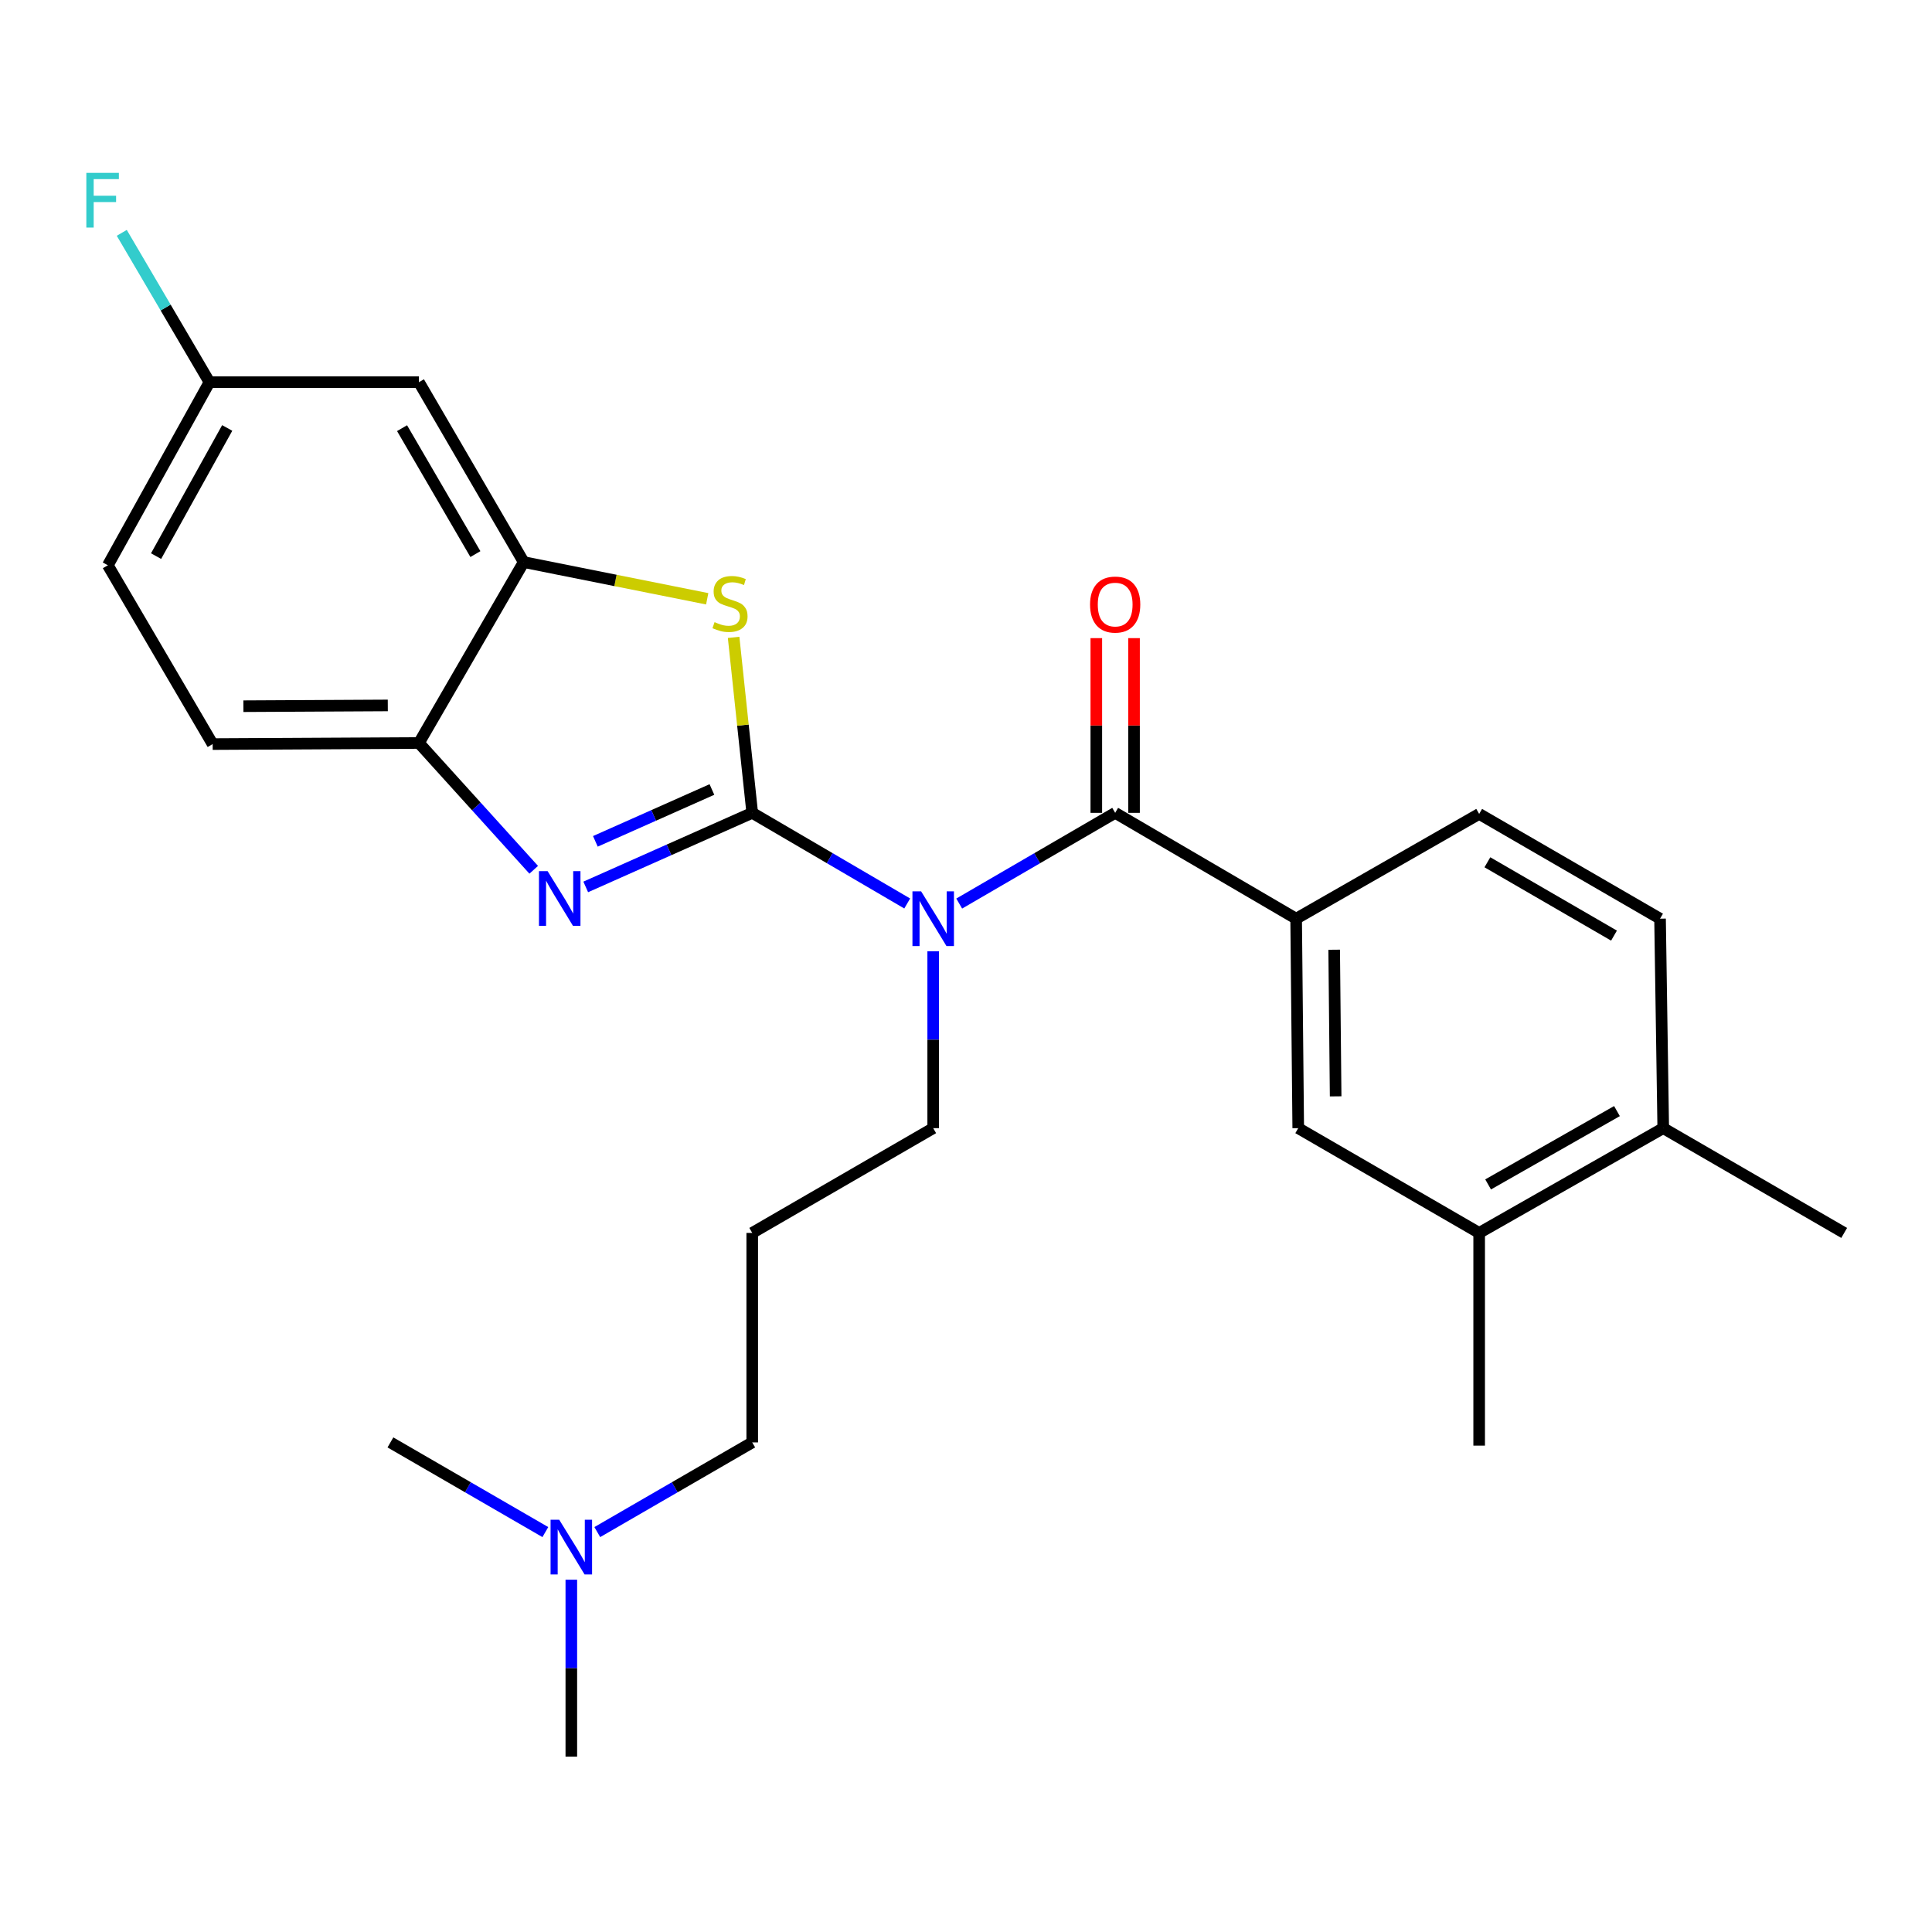 <?xml version='1.0' encoding='iso-8859-1'?>
<svg version='1.1' baseProfile='full'
              xmlns='http://www.w3.org/2000/svg'
                      xmlns:rdkit='http://www.rdkit.org/xml'
                      xmlns:xlink='http://www.w3.org/1999/xlink'
                  xml:space='preserve'
width='1000px' height='1000px' viewBox='0 0 1000 1000'>
<!-- END OF HEADER -->
<rect style='opacity:1.0;fill:#FFFFFF;stroke:none' width='1000' height='1000' x='0' y='0'> </rect>
<path class='bond-0' d='M 389.352,420.729 L 429.46,444.185' style='fill:none;fill-rule:evenodd;stroke:#000000;stroke-width:6px;stroke-linecap:butt;stroke-linejoin:miter;stroke-opacity:1' />
<path class='bond-0' d='M 429.46,444.185 L 469.568,467.642' style='fill:none;fill-rule:evenodd;stroke:#0000FF;stroke-width:6px;stroke-linecap:butt;stroke-linejoin:miter;stroke-opacity:1' />
<path class='bond-1' d='M 389.352,420.729 L 346.262,439.9' style='fill:none;fill-rule:evenodd;stroke:#000000;stroke-width:6px;stroke-linecap:butt;stroke-linejoin:miter;stroke-opacity:1' />
<path class='bond-1' d='M 346.262,439.9 L 303.173,459.072' style='fill:none;fill-rule:evenodd;stroke:#0000FF;stroke-width:6px;stroke-linecap:butt;stroke-linejoin:miter;stroke-opacity:1' />
<path class='bond-1' d='M 368.488,408.641 L 338.325,422.061' style='fill:none;fill-rule:evenodd;stroke:#000000;stroke-width:6px;stroke-linecap:butt;stroke-linejoin:miter;stroke-opacity:1' />
<path class='bond-1' d='M 338.325,422.061 L 308.162,435.48' style='fill:none;fill-rule:evenodd;stroke:#0000FF;stroke-width:6px;stroke-linecap:butt;stroke-linejoin:miter;stroke-opacity:1' />
<path class='bond-2' d='M 389.352,420.729 L 384.536,375.316' style='fill:none;fill-rule:evenodd;stroke:#000000;stroke-width:6px;stroke-linecap:butt;stroke-linejoin:miter;stroke-opacity:1' />
<path class='bond-2' d='M 384.536,375.316 L 379.721,329.902' style='fill:none;fill-rule:evenodd;stroke:#CCCC00;stroke-width:6px;stroke-linecap:butt;stroke-linejoin:miter;stroke-opacity:1' />
<path class='bond-3' d='M 496.485,467.679 L 536.848,444.204' style='fill:none;fill-rule:evenodd;stroke:#0000FF;stroke-width:6px;stroke-linecap:butt;stroke-linejoin:miter;stroke-opacity:1' />
<path class='bond-3' d='M 536.848,444.204 L 577.211,420.729' style='fill:none;fill-rule:evenodd;stroke:#000000;stroke-width:6px;stroke-linecap:butt;stroke-linejoin:miter;stroke-opacity:1' />
<path class='bond-15' d='M 483.021,492.38 L 483.021,538.156' style='fill:none;fill-rule:evenodd;stroke:#0000FF;stroke-width:6px;stroke-linecap:butt;stroke-linejoin:miter;stroke-opacity:1' />
<path class='bond-15' d='M 483.021,538.156 L 483.021,583.931' style='fill:none;fill-rule:evenodd;stroke:#000000;stroke-width:6px;stroke-linecap:butt;stroke-linejoin:miter;stroke-opacity:1' />
<path class='bond-6' d='M 276.252,450.201 L 246.547,417.387' style='fill:none;fill-rule:evenodd;stroke:#0000FF;stroke-width:6px;stroke-linecap:butt;stroke-linejoin:miter;stroke-opacity:1' />
<path class='bond-6' d='M 246.547,417.387 L 216.842,384.574' style='fill:none;fill-rule:evenodd;stroke:#000000;stroke-width:6px;stroke-linecap:butt;stroke-linejoin:miter;stroke-opacity:1' />
<path class='bond-4' d='M 366.051,309.935 L 318.56,300.436' style='fill:none;fill-rule:evenodd;stroke:#CCCC00;stroke-width:6px;stroke-linecap:butt;stroke-linejoin:miter;stroke-opacity:1' />
<path class='bond-4' d='M 318.56,300.436 L 271.07,290.937' style='fill:none;fill-rule:evenodd;stroke:#000000;stroke-width:6px;stroke-linecap:butt;stroke-linejoin:miter;stroke-opacity:1' />
<path class='bond-5' d='M 577.211,420.729 L 670.88,475.509' style='fill:none;fill-rule:evenodd;stroke:#000000;stroke-width:6px;stroke-linecap:butt;stroke-linejoin:miter;stroke-opacity:1' />
<path class='bond-10' d='M 586.974,420.729 L 586.974,375.512' style='fill:none;fill-rule:evenodd;stroke:#000000;stroke-width:6px;stroke-linecap:butt;stroke-linejoin:miter;stroke-opacity:1' />
<path class='bond-10' d='M 586.974,375.512 L 586.974,330.296' style='fill:none;fill-rule:evenodd;stroke:#FF0000;stroke-width:6px;stroke-linecap:butt;stroke-linejoin:miter;stroke-opacity:1' />
<path class='bond-10' d='M 567.448,420.729 L 567.448,375.512' style='fill:none;fill-rule:evenodd;stroke:#000000;stroke-width:6px;stroke-linecap:butt;stroke-linejoin:miter;stroke-opacity:1' />
<path class='bond-10' d='M 567.448,375.512 L 567.448,330.296' style='fill:none;fill-rule:evenodd;stroke:#FF0000;stroke-width:6px;stroke-linecap:butt;stroke-linejoin:miter;stroke-opacity:1' />
<path class='bond-8' d='M 271.07,290.937 L 216.842,197.821' style='fill:none;fill-rule:evenodd;stroke:#000000;stroke-width:6px;stroke-linecap:butt;stroke-linejoin:miter;stroke-opacity:1' />
<path class='bond-8' d='M 246.063,286.796 L 208.104,221.615' style='fill:none;fill-rule:evenodd;stroke:#000000;stroke-width:6px;stroke-linecap:butt;stroke-linejoin:miter;stroke-opacity:1' />
<path class='bond-26' d='M 271.07,290.937 L 216.842,384.574' style='fill:none;fill-rule:evenodd;stroke:#000000;stroke-width:6px;stroke-linecap:butt;stroke-linejoin:miter;stroke-opacity:1' />
<path class='bond-7' d='M 670.88,475.509 L 671.965,583.931' style='fill:none;fill-rule:evenodd;stroke:#000000;stroke-width:6px;stroke-linecap:butt;stroke-linejoin:miter;stroke-opacity:1' />
<path class='bond-7' d='M 690.568,491.577 L 691.327,567.473' style='fill:none;fill-rule:evenodd;stroke:#000000;stroke-width:6px;stroke-linecap:butt;stroke-linejoin:miter;stroke-opacity:1' />
<path class='bond-11' d='M 670.88,475.509 L 765.613,421.282' style='fill:none;fill-rule:evenodd;stroke:#000000;stroke-width:6px;stroke-linecap:butt;stroke-linejoin:miter;stroke-opacity:1' />
<path class='bond-13' d='M 216.842,384.574 L 110.069,385.138' style='fill:none;fill-rule:evenodd;stroke:#000000;stroke-width:6px;stroke-linecap:butt;stroke-linejoin:miter;stroke-opacity:1' />
<path class='bond-13' d='M 200.723,365.133 L 125.982,365.528' style='fill:none;fill-rule:evenodd;stroke:#000000;stroke-width:6px;stroke-linecap:butt;stroke-linejoin:miter;stroke-opacity:1' />
<path class='bond-9' d='M 671.965,583.931 L 765.613,638.159' style='fill:none;fill-rule:evenodd;stroke:#000000;stroke-width:6px;stroke-linecap:butt;stroke-linejoin:miter;stroke-opacity:1' />
<path class='bond-16' d='M 216.842,197.821 L 108.421,197.821' style='fill:none;fill-rule:evenodd;stroke:#000000;stroke-width:6px;stroke-linecap:butt;stroke-linejoin:miter;stroke-opacity:1' />
<path class='bond-22' d='M 765.613,638.159 L 765.613,748.251' style='fill:none;fill-rule:evenodd;stroke:#000000;stroke-width:6px;stroke-linecap:butt;stroke-linejoin:miter;stroke-opacity:1' />
<path class='bond-28' d='M 765.613,638.159 L 860.887,583.931' style='fill:none;fill-rule:evenodd;stroke:#000000;stroke-width:6px;stroke-linecap:butt;stroke-linejoin:miter;stroke-opacity:1' />
<path class='bond-28' d='M 770.245,613.055 L 836.937,575.096' style='fill:none;fill-rule:evenodd;stroke:#000000;stroke-width:6px;stroke-linecap:butt;stroke-linejoin:miter;stroke-opacity:1' />
<path class='bond-14' d='M 765.613,421.282 L 859.238,475.509' style='fill:none;fill-rule:evenodd;stroke:#000000;stroke-width:6px;stroke-linecap:butt;stroke-linejoin:miter;stroke-opacity:1' />
<path class='bond-14' d='M 769.87,446.312 L 835.408,484.272' style='fill:none;fill-rule:evenodd;stroke:#000000;stroke-width:6px;stroke-linecap:butt;stroke-linejoin:miter;stroke-opacity:1' />
<path class='bond-12' d='M 860.887,583.931 L 859.238,475.509' style='fill:none;fill-rule:evenodd;stroke:#000000;stroke-width:6px;stroke-linecap:butt;stroke-linejoin:miter;stroke-opacity:1' />
<path class='bond-23' d='M 860.887,583.931 L 954.545,638.159' style='fill:none;fill-rule:evenodd;stroke:#000000;stroke-width:6px;stroke-linecap:butt;stroke-linejoin:miter;stroke-opacity:1' />
<path class='bond-19' d='M 110.069,385.138 L 55.821,292.586' style='fill:none;fill-rule:evenodd;stroke:#000000;stroke-width:6px;stroke-linecap:butt;stroke-linejoin:miter;stroke-opacity:1' />
<path class='bond-17' d='M 483.021,583.931 L 389.352,638.159' style='fill:none;fill-rule:evenodd;stroke:#000000;stroke-width:6px;stroke-linecap:butt;stroke-linejoin:miter;stroke-opacity:1' />
<path class='bond-20' d='M 108.421,197.821 L 85.724,159.172' style='fill:none;fill-rule:evenodd;stroke:#000000;stroke-width:6px;stroke-linecap:butt;stroke-linejoin:miter;stroke-opacity:1' />
<path class='bond-20' d='M 85.724,159.172 L 63.028,120.522' style='fill:none;fill-rule:evenodd;stroke:#33CCCC;stroke-width:6px;stroke-linecap:butt;stroke-linejoin:miter;stroke-opacity:1' />
<path class='bond-27' d='M 108.421,197.821 L 55.821,292.586' style='fill:none;fill-rule:evenodd;stroke:#000000;stroke-width:6px;stroke-linecap:butt;stroke-linejoin:miter;stroke-opacity:1' />
<path class='bond-27' d='M 117.603,221.512 L 80.783,287.847' style='fill:none;fill-rule:evenodd;stroke:#000000;stroke-width:6px;stroke-linecap:butt;stroke-linejoin:miter;stroke-opacity:1' />
<path class='bond-21' d='M 389.352,638.159 L 389.352,746.591' style='fill:none;fill-rule:evenodd;stroke:#000000;stroke-width:6px;stroke-linecap:butt;stroke-linejoin:miter;stroke-opacity:1' />
<path class='bond-18' d='M 309.16,793.004 L 349.256,769.798' style='fill:none;fill-rule:evenodd;stroke:#0000FF;stroke-width:6px;stroke-linecap:butt;stroke-linejoin:miter;stroke-opacity:1' />
<path class='bond-18' d='M 349.256,769.798 L 389.352,746.591' style='fill:none;fill-rule:evenodd;stroke:#000000;stroke-width:6px;stroke-linecap:butt;stroke-linejoin:miter;stroke-opacity:1' />
<path class='bond-24' d='M 295.715,817.657 L 295.715,863.449' style='fill:none;fill-rule:evenodd;stroke:#0000FF;stroke-width:6px;stroke-linecap:butt;stroke-linejoin:miter;stroke-opacity:1' />
<path class='bond-24' d='M 295.715,863.449 L 295.715,909.24' style='fill:none;fill-rule:evenodd;stroke:#000000;stroke-width:6px;stroke-linecap:butt;stroke-linejoin:miter;stroke-opacity:1' />
<path class='bond-25' d='M 282.271,793.004 L 242.175,769.798' style='fill:none;fill-rule:evenodd;stroke:#0000FF;stroke-width:6px;stroke-linecap:butt;stroke-linejoin:miter;stroke-opacity:1' />
<path class='bond-25' d='M 242.175,769.798 L 202.079,746.591' style='fill:none;fill-rule:evenodd;stroke:#000000;stroke-width:6px;stroke-linecap:butt;stroke-linejoin:miter;stroke-opacity:1' />
<path  class='atom-1' d='M 476.761 461.349
L 486.041 476.349
Q 486.961 477.829, 488.441 480.509
Q 489.921 483.189, 490.001 483.349
L 490.001 461.349
L 493.761 461.349
L 493.761 489.669
L 489.881 489.669
L 479.921 473.269
Q 478.761 471.349, 477.521 469.149
Q 476.321 466.949, 475.961 466.269
L 475.961 489.669
L 472.281 489.669
L 472.281 461.349
L 476.761 461.349
' fill='#0000FF'/>
<path  class='atom-2' d='M 283.446 450.903
L 292.726 465.903
Q 293.646 467.383, 295.126 470.063
Q 296.606 472.743, 296.686 472.903
L 296.686 450.903
L 300.446 450.903
L 300.446 479.223
L 296.566 479.223
L 286.606 462.823
Q 285.446 460.903, 284.206 458.703
Q 283.006 456.503, 282.646 455.823
L 282.646 479.223
L 278.966 479.223
L 278.966 450.903
L 283.446 450.903
' fill='#0000FF'/>
<path  class='atom-3' d='M 369.854 322.016
Q 370.174 322.136, 371.494 322.696
Q 372.814 323.256, 374.254 323.616
Q 375.734 323.936, 377.174 323.936
Q 379.854 323.936, 381.414 322.656
Q 382.974 321.336, 382.974 319.056
Q 382.974 317.496, 382.174 316.536
Q 381.414 315.576, 380.214 315.056
Q 379.014 314.536, 377.014 313.936
Q 374.494 313.176, 372.974 312.456
Q 371.494 311.736, 370.414 310.216
Q 369.374 308.696, 369.374 306.136
Q 369.374 302.576, 371.774 300.376
Q 374.214 298.176, 379.014 298.176
Q 382.294 298.176, 386.014 299.736
L 385.094 302.816
Q 381.694 301.416, 379.134 301.416
Q 376.374 301.416, 374.854 302.576
Q 373.334 303.696, 373.374 305.656
Q 373.374 307.176, 374.134 308.096
Q 374.934 309.016, 376.054 309.536
Q 377.214 310.056, 379.134 310.656
Q 381.694 311.456, 383.214 312.256
Q 384.734 313.056, 385.814 314.696
Q 386.934 316.296, 386.934 319.056
Q 386.934 322.976, 384.294 325.096
Q 381.694 327.176, 377.334 327.176
Q 374.814 327.176, 372.894 326.616
Q 371.014 326.096, 368.774 325.176
L 369.854 322.016
' fill='#CCCC00'/>
<path  class='atom-11' d='M 564.211 312.919
Q 564.211 306.119, 567.571 302.319
Q 570.931 298.519, 577.211 298.519
Q 583.491 298.519, 586.851 302.319
Q 590.211 306.119, 590.211 312.919
Q 590.211 319.799, 586.811 323.719
Q 583.411 327.599, 577.211 327.599
Q 570.971 327.599, 567.571 323.719
Q 564.211 319.839, 564.211 312.919
M 577.211 324.399
Q 581.531 324.399, 583.851 321.519
Q 586.211 318.599, 586.211 312.919
Q 586.211 307.359, 583.851 304.559
Q 581.531 301.719, 577.211 301.719
Q 572.891 301.719, 570.531 304.519
Q 568.211 307.319, 568.211 312.919
Q 568.211 318.639, 570.531 321.519
Q 572.891 324.399, 577.211 324.399
' fill='#FF0000'/>
<path  class='atom-19' d='M 289.455 786.626
L 298.735 801.626
Q 299.655 803.106, 301.135 805.786
Q 302.615 808.466, 302.695 808.626
L 302.695 786.626
L 306.455 786.626
L 306.455 814.946
L 302.575 814.946
L 292.615 798.546
Q 291.455 796.626, 290.215 794.426
Q 289.015 792.226, 288.655 791.546
L 288.655 814.946
L 284.975 814.946
L 284.975 786.626
L 289.455 786.626
' fill='#0000FF'/>
<path  class='atom-21' d='M 44.689 89.471
L 61.529 89.471
L 61.529 92.711
L 48.489 92.711
L 48.489 101.311
L 60.089 101.311
L 60.089 104.591
L 48.489 104.591
L 48.489 117.791
L 44.689 117.791
L 44.689 89.471
' fill='#33CCCC'/>
</svg>
